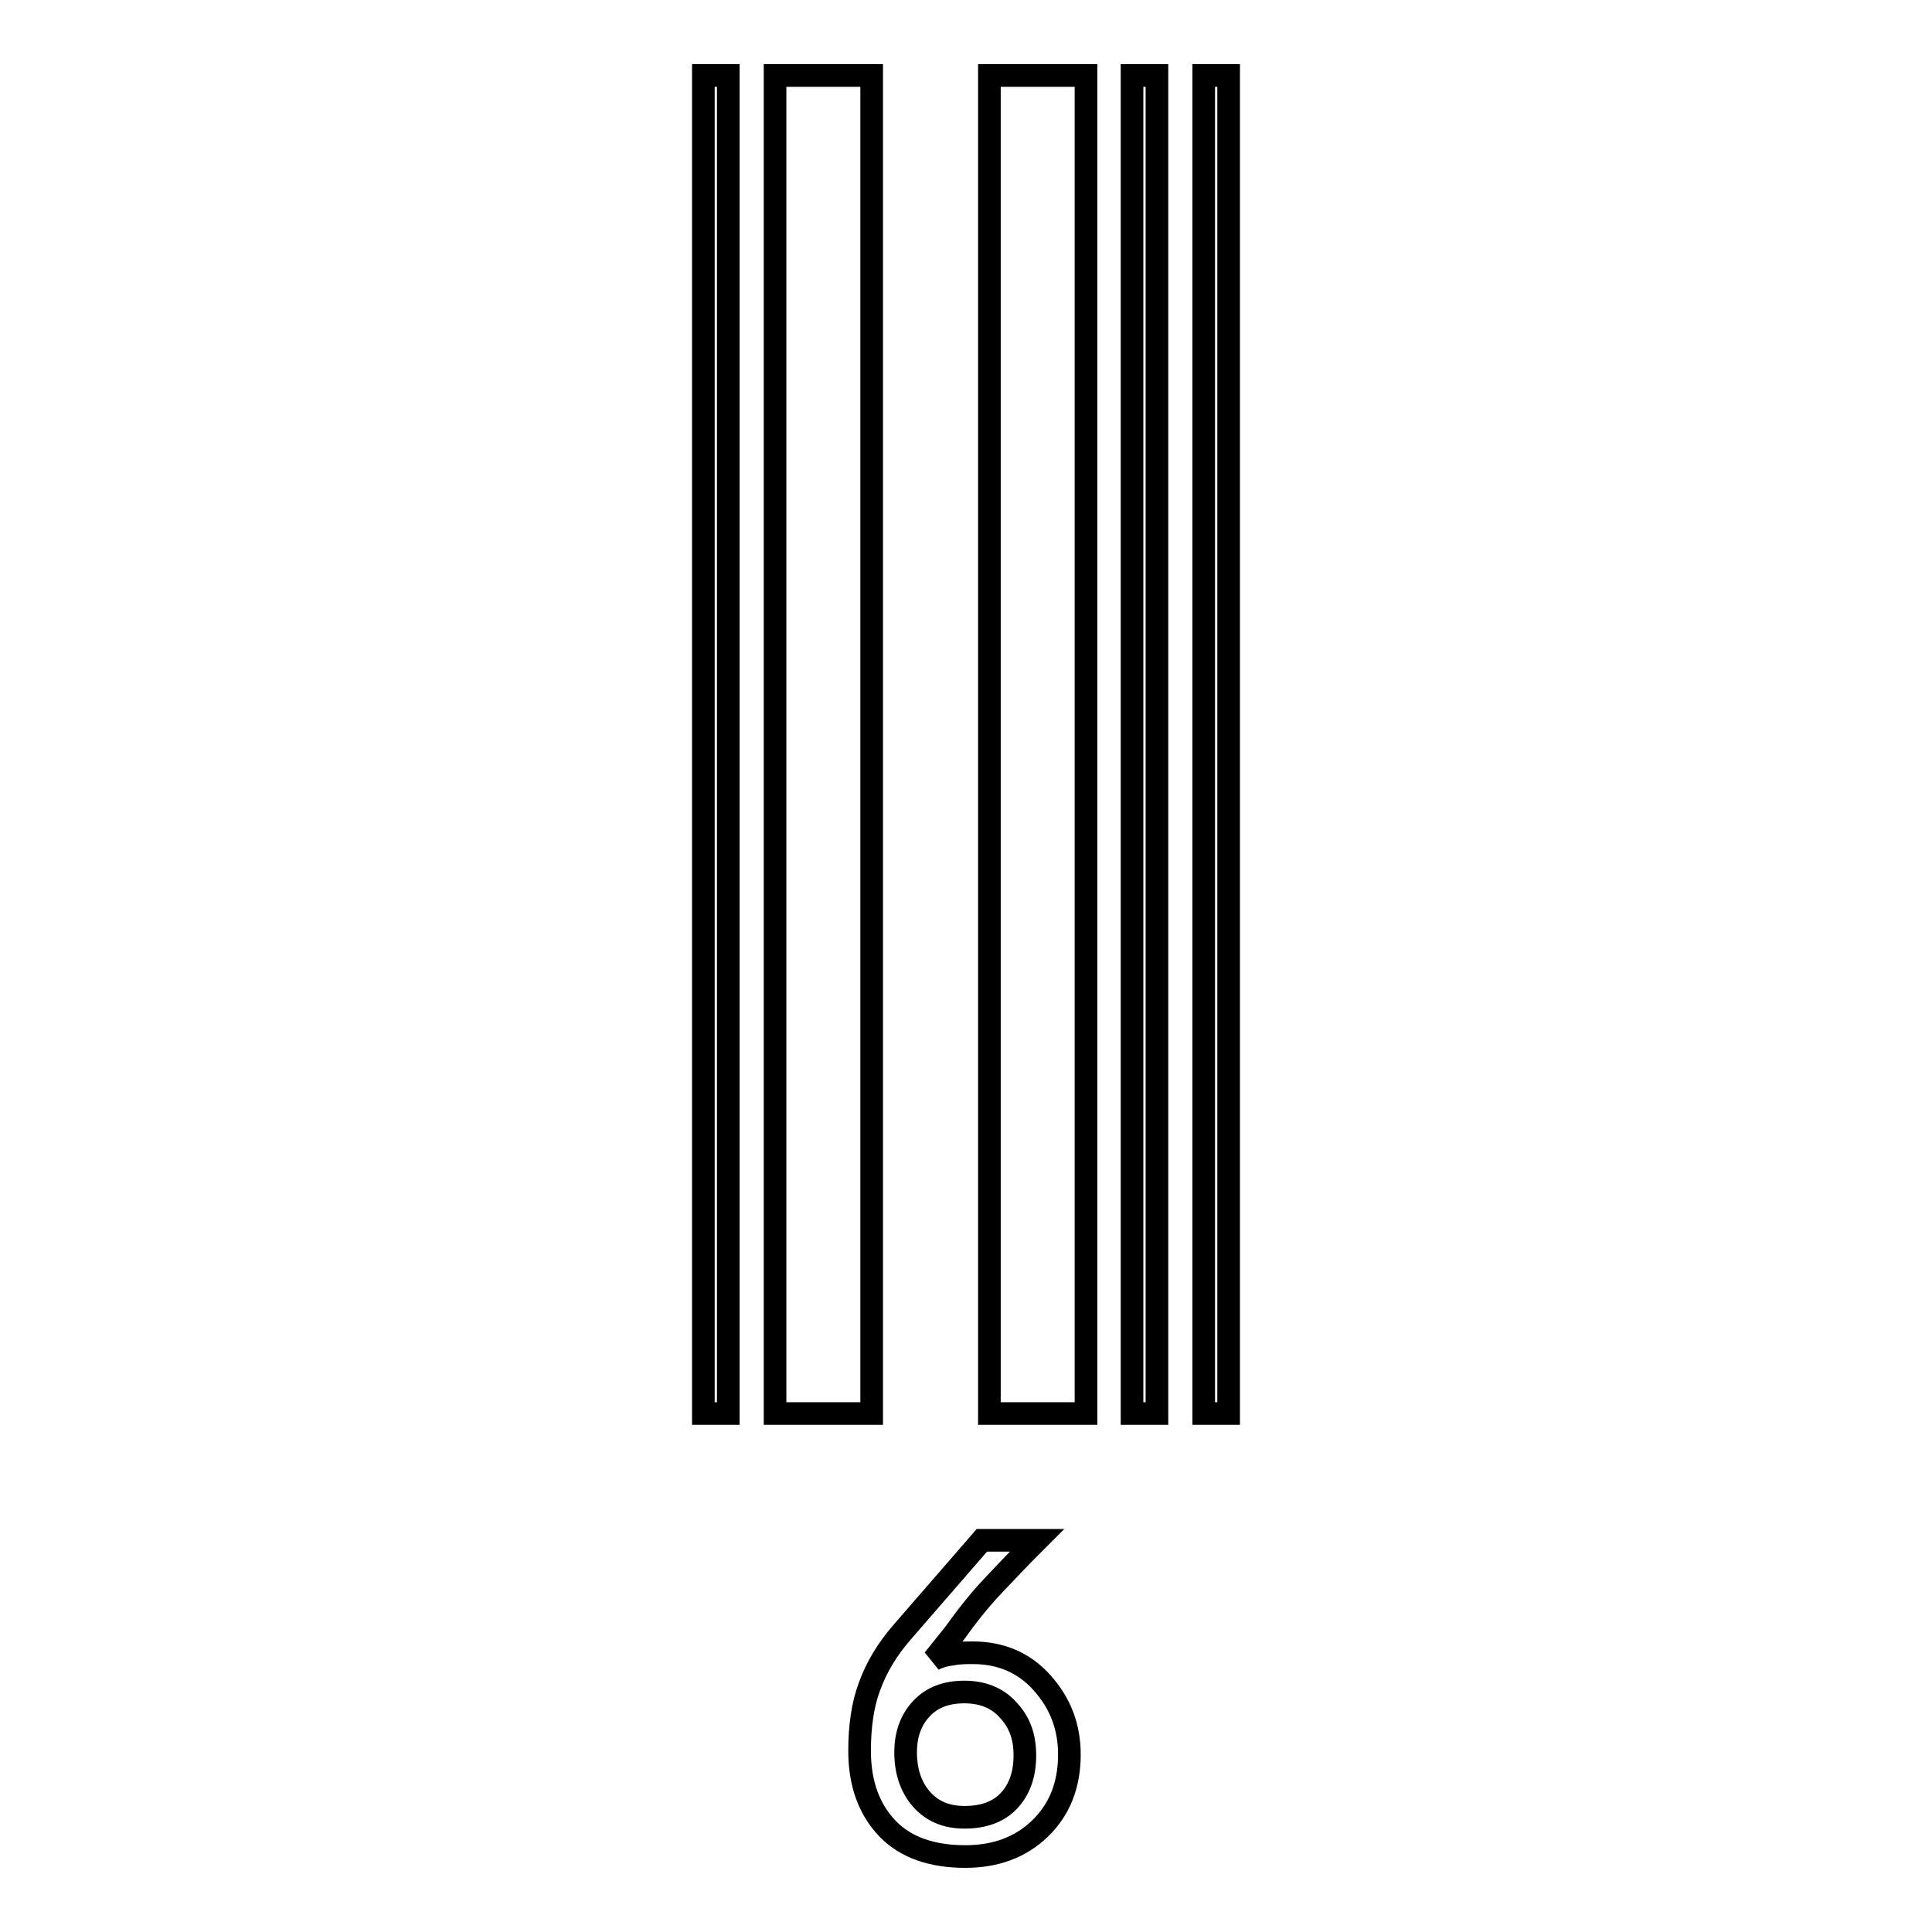 <?xml version="1.0" encoding="utf-8"?>
<!-- Svg Vector Icons : http://www.onlinewebfonts.com/icon -->
<!DOCTYPE svg PUBLIC "-//W3C//DTD SVG 1.1//EN" "http://www.w3.org/Graphics/SVG/1.1/DTD/svg11.dtd">
<svg version="1.1" xmlns="http://www.w3.org/2000/svg" xmlns:xlink="http://www.w3.org/1999/xlink" x="0px" y="0px" viewBox="0 0 256 256" enable-background="new 0 0 256 256" xml:space="preserve">
<g><g><path stroke-width="3" fill-opacity="0" stroke="#000000"  d="M96.5,187.3h-3.3V10h3.3V187.3z M102.7,10h12.8v177.3h-12.8V10z M130.1,204.1h7.3c-2.3,2.3-4.2,4.3-5.7,5.9c-2,2.1-3.7,4.3-5.2,6.4l-2.8,3.5c0.6-0.3,1.4-0.6,2.4-0.7c1-0.2,1.9-0.2,2.8-0.2c3.7,0,6.8,1.3,9.2,4s3.6,5.8,3.6,9.5c0,4-1.3,7.3-3.9,9.8c-2.6,2.5-5.9,3.7-9.9,3.7c-4.4,0-7.9-1.2-10.3-3.7c-2.4-2.5-3.7-5.9-3.7-10.3c0-3.2,0.4-6.1,1.3-8.5c0.9-2.5,2.3-4.9,4.4-7.3L130.1,204.1z M127.8,224.2c-2.4,0-4.3,0.7-5.7,2.2c-1.4,1.5-2.1,3.4-2.1,5.8c0,2.5,0.7,4.6,2.1,6.2c1.4,1.6,3.3,2.4,5.7,2.4c2.5,0,4.5-0.7,5.9-2.2c1.4-1.5,2.1-3.5,2.1-6c0-2.5-0.7-4.4-2.2-6C132.2,225,130.2,224.2,127.8,224.2z M131.1,10h12.8v177.3h-12.8V10L131.1,10z M153.3,187.3H150V10h3.3V187.3z M162.8,187.3h-3.3V10h3.3V187.3z"/></g></g>
</svg>